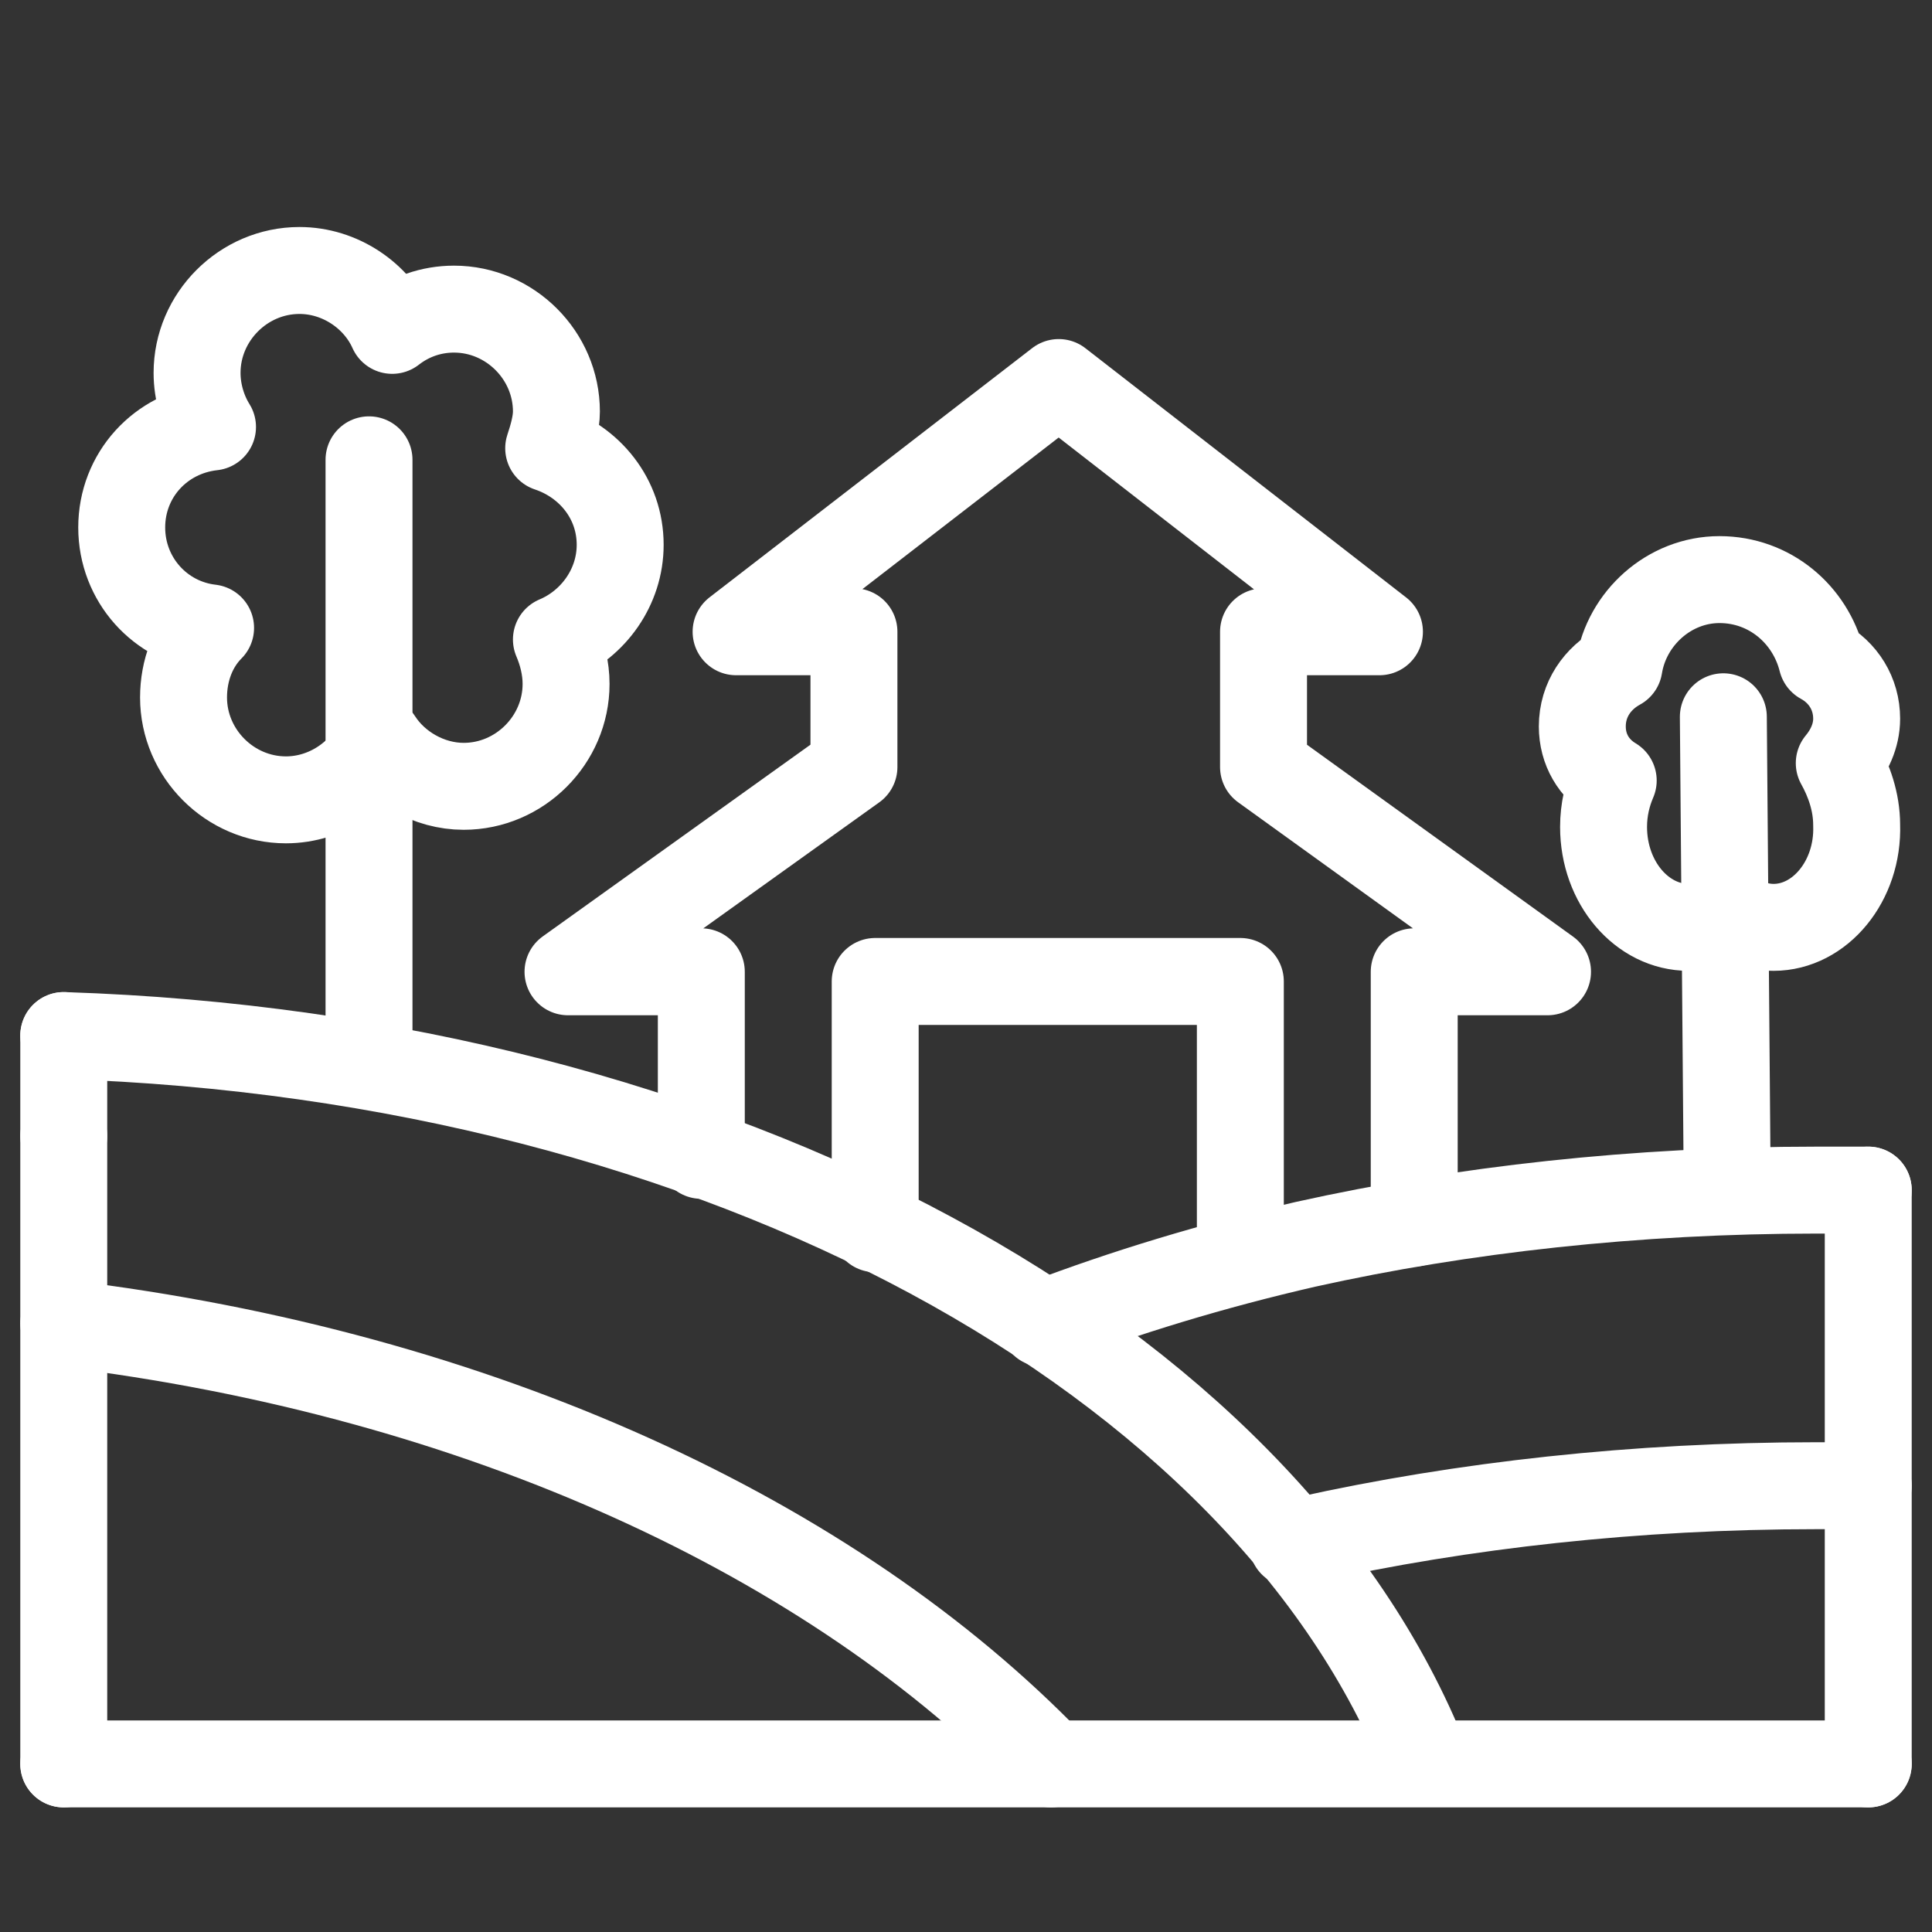 <?xml version="1.0" encoding="UTF-8"?> <svg xmlns="http://www.w3.org/2000/svg" xmlns:xlink="http://www.w3.org/1999/xlink" version="1.1" id="Слой_1" x="0px" y="0px" viewBox="0 0 100 100" style="enable-background:new 0 0 100 100;" xml:space="preserve"><rect x="0" y="0" width="100" height="100" fill="#333333" stroke="none"/> <style type="text/css"> .st0{fill:none;stroke:#FFFFFF;stroke-width:4.5;stroke-linecap:round;stroke-linejoin:round;stroke-miterlimit:10;} </style> <g> <g> <line class="st0" x1="96.7" y1="61.6" x2="96.7" y2="91.3"></line> <path class="st0" d="M54,68.5c4.2-1.6,8.8-3,13.6-4.1c8.1-1.8,17.1-2.8,26.4-2.8c0.9,0,1.8,0,2.7,0"></path> <path class="st0" d="M66.9,79.9c0.2-0.1,0.5-0.1,0.7-0.2c8.1-1.8,17.1-2.8,26.4-2.8c0.9,0,1.8,0,2.7,0"></path> <line class="st0" x1="3.3" y1="58.8" x2="3.3" y2="53.6"></line> <line class="st0" x1="3.3" y1="91.3" x2="3.3" y2="58.8"></line> <polyline class="st0" points="96.7,91.3 66.4,91.3 3.3,91.3 "></polyline> <path class="st0" d="M3.3,53.6c34,1.1,62.2,16.7,70.5,37.6"></path> <path class="st0" d="M3.3,68.5c21.5,2.6,39.8,11.1,51.1,22.8"></path> </g> <g> <g> <line class="st0" x1="19.1" y1="23.8" x2="19.1" y2="54.7"></line> </g> <path class="st0" d="M32.1,28.2c0-2.4-1.6-4.3-3.7-5c0.2-0.6,0.4-1.3,0.4-1.9c0-2.9-2.4-5.3-5.3-5.3c-1.2,0-2.3,0.4-3.2,1.1 c-0.8-1.8-2.7-3.1-4.8-3.1c-2.9,0-5.3,2.4-5.3,5.3c0,1,0.3,2,0.8,2.8c-2.7,0.3-4.7,2.5-4.7,5.2s2,4.9,4.6,5.2 c-0.9,0.9-1.4,2.2-1.4,3.6c0,2.9,2.4,5.3,5.3,5.3c2.1,0,4-1.3,4.8-3.1c0.9,1.4,2.6,2.4,4.4,2.4c2.9,0,5.3-2.4,5.3-5.3 c0-0.8-0.2-1.6-0.5-2.3C30.7,32.3,32.1,30.4,32.1,28.2z"></path> </g> <g> <g> <line class="st0" x1="89.2" y1="37.1" x2="89.4" y2="61.4"></line> </g> <path class="st0" d="M96.1,37.2c0-1.3-0.7-2.4-1.8-3C93.7,31.8,91.6,30,89,30s-4.8,2-5.2,4.5c-1.1,0.6-1.9,1.7-1.9,3.1 c0,1.2,0.6,2.2,1.6,2.8c-0.3,0.7-0.5,1.5-0.5,2.4c0,2.9,2,5.2,4.4,5.2c0.8,0,1.5-0.3,2.2-0.7c0.6,0.4,1.4,0.7,2.2,0.7 c2.4,0,4.4-2.4,4.3-5.3c0-1.2-0.4-2.3-0.9-3.2C95.7,38.9,96.1,38.1,96.1,37.2z"></path> </g> <polyline class="st0" points="73.2,63.3 73.2,50.3 80.1,50.3 65.4,39.7 65.4,32.7 71.4,32.7 54.8,19.8 38.1,32.7 44.2,32.7 44.2,39.7 29.4,50.3 36.3,50.3 36.3,59.8 "></polyline> <polyline class="st0" points="45.3,63.6 45.3,50.8 64.2,50.8 64.2,65.1 "></polyline> </g> </svg> 
